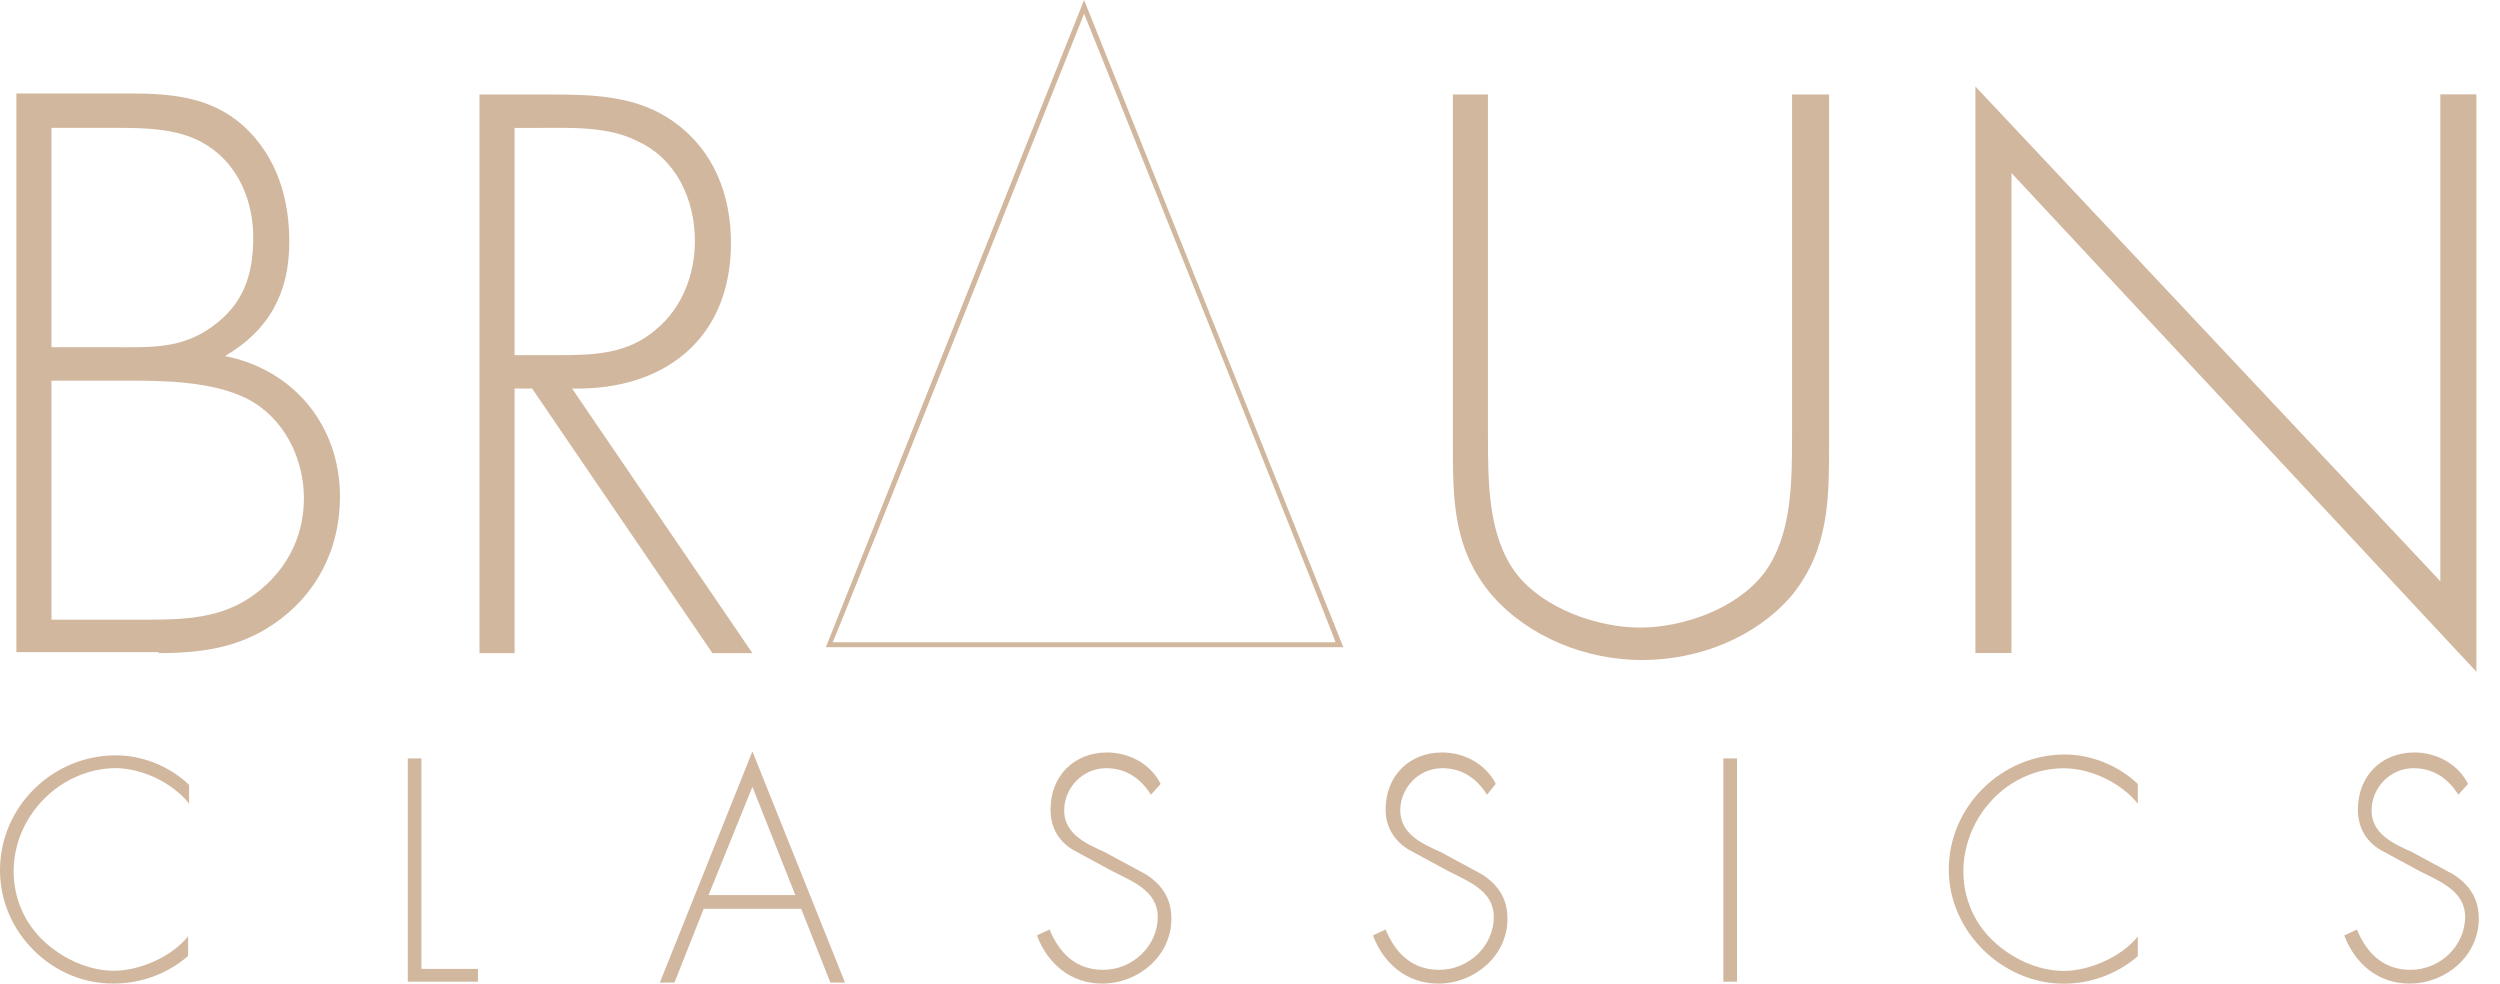 <svg width="122" height="48" viewBox="0 0 122 48" version="1.1" xmlns="http://www.w3.org/2000/svg" xmlns:xlink="http://www.w3.org/1999/xlink" xmlns:figma="http://www.figma.com/figma/ns">
<title>braun-logo</title>
<desc>Created using Figma</desc>
<g id="Canvas" transform="translate(-57646 -5773)" figma:type="canvas">
<g id="braun-logo" figma:type="frame">
<g id="Group" figma:type="frame">
<g id="Vector" figma:type="vector">
<use xlink:href="#path0_fill" transform="translate(57646.8 5777.56)" fill="#D2B79F"/>
</g>
<g id="Vector" figma:type="vector">
<use xlink:href="#path1_fill" transform="translate(57669.4 5777.61)" fill="#D2B79F"/>
</g>
<g id="Vector" figma:type="vector">
<use xlink:href="#path2_fill" transform="translate(57716.9 5777.61)" fill="#D2B79F"/>
</g>
<g id="Vector" figma:type="vector">
<use xlink:href="#path3_fill" transform="translate(57742.4 5777.22)" fill="#D2B79F"/>
</g>
<g id="Vector" figma:type="vector">
<use xlink:href="#path4_fill" transform="translate(57646 5809.86)" fill="#D2B79F"/>
</g>
<g id="Vector" figma:type="vector">
<use xlink:href="#path5_fill" transform="translate(57665.9 5810.01)" fill="#D2B79F"/>
</g>
<g id="Vector" figma:type="vector">
<use xlink:href="#path6_fill" transform="translate(57678.2 5809.67)" fill="#D2B79F"/>
</g>
<g id="Vector" figma:type="vector">
<use xlink:href="#path7_fill" transform="translate(57696.6 5809.72)" fill="#D2B79F"/>
</g>
<g id="Vector" figma:type="vector">
<use xlink:href="#path8_fill" transform="translate(57713 5809.72)" fill="#D2B79F"/>
</g>
<g id="Vector" figma:type="vector">
<use xlink:href="#path9_fill" transform="translate(57730.1 5810.01)" fill="#D2B79F"/>
</g>
<g id="Vector" figma:type="vector">
<use xlink:href="#path10_fill" transform="translate(57741.1 5809.82)" fill="#D2B79F"/>
</g>
<g id="Vector" figma:type="vector">
<use xlink:href="#path11_fill" transform="translate(57760.4 5809.72)" fill="#D2B79F"/>
</g>
<g id="Group" figma:type="frame">
<g id="Vector" figma:type="vector">
<use xlink:href="#path12_fill" transform="translate(57686.3 5773)" fill="#D2B79F"/>
</g>
</g>
</g>
</g>
</g>
<defs>
<path id="path0_fill" d="M 1.712 1.68L 4.709 1.68C 6.278 1.68 7.991 1.68 9.322 2.544C 10.844 3.504 11.558 5.28 11.558 7.008C 11.558 8.88 11.082 10.272 9.56 11.376C 8.038 12.48 6.564 12.384 4.709 12.384L 1.712 12.384L 1.712 1.68ZM 6.944 27.312C 9.322 27.312 11.367 26.976 13.27 25.344C 14.935 23.904 15.791 21.888 15.791 19.68C 15.791 16.224 13.555 13.488 10.178 12.816C 12.319 11.568 13.318 9.744 13.318 7.248C 13.318 5.088 12.699 3.072 11.082 1.584C 9.465 0.144 7.515 0 5.47 0L 1.13399e-08 0L 1.13399e-08 27.264L 6.944 27.264L 6.944 27.312ZM 1.712 14.016L 5.517 14.016C 7.325 14.016 9.56 14.064 11.225 14.88C 13.032 15.792 14.031 17.76 14.031 19.776C 14.031 21.792 13.032 23.52 11.367 24.624C 9.703 25.728 7.753 25.68 5.85 25.68L 1.712 25.68L 1.712 14.016Z"/>
<path id="path1_fill" d="M 4.518 14.352C 8.989 14.448 12.271 11.952 12.271 7.248C 12.271 4.944 11.463 2.784 9.56 1.392C 7.753 0.048 5.565 1.83103e-07 3.377 1.83103e-07L -7.25752e-07 1.83103e-07L -7.25752e-07 27.264L 1.712 27.264L 1.712 14.352L 2.568 14.352L 11.367 27.264L 13.318 27.264L 4.518 14.352ZM 1.712 12.72L 1.712 1.632L 2.806 1.632C 4.376 1.632 6.231 1.536 7.658 2.256C 9.608 3.12 10.511 5.136 10.511 7.152C 10.511 8.784 9.893 10.416 8.609 11.472C 7.23 12.672 5.565 12.72 3.9 12.72L 1.712 12.72Z"/>
<path id="path2_fill" d="M 16.647 1.83103e-07L 18.359 1.83103e-07L 18.359 16.992C 18.359 19.776 18.359 22.176 16.552 24.432C 14.745 26.544 11.938 27.6 9.227 27.6C 6.516 27.6 3.71 26.496 1.903 24.432C 0 22.176 0 19.776 0 16.992L 0 1.83103e-07L 1.712 1.83103e-07L 1.712 16.512C 1.712 18.96 1.712 21.552 3.092 23.376C 4.423 25.104 7.087 26.016 9.132 26.016C 11.225 26.016 13.841 25.104 15.173 23.376C 16.552 21.552 16.552 18.96 16.552 16.512L 16.552 1.83103e-07"/>
<path id="path3_fill" d="M 24.447 28.56L 1.76 4.224L 1.76 27.648L 2.90301e-06 27.648L 2.90301e-06 9.15514e-08L 22.688 24.144L 22.688 0.384L 24.447 0.384L 24.447 28.56Z"/>
<path id="path4_fill" d="M 9.227 2.352C 8.419 1.344 6.944 0.624 5.612 0.624C 2.901 0.672 0.666 2.976 0.666 5.664C 0.666 6.96 1.189 8.16 2.093 9.024C 2.996 9.888 4.281 10.512 5.565 10.512C 6.801 10.512 8.371 9.84 9.18 8.832L 9.18 9.792C 8.181 10.656 6.897 11.136 5.565 11.136C 2.616 11.184 0 8.688 0 5.616C 0 2.496 2.568 1.46482e-06 5.66 1.46482e-06C 6.944 1.46482e-06 8.276 0.528 9.227 1.44L 9.227 2.352Z"/>
<path id="path5_fill" d="M 0.666 10.272L 3.425 10.272L 3.425 10.896L 7.25752e-07 10.896L 7.25752e-07 -7.32411e-07L 0.666 -7.32411e-07L 0.666 10.272Z"/>
<path id="path6_fill" d="M 6.897 7.68L 8.323 11.28L 9.037 11.28L 4.518 7.32411e-07L -1.4515e-06 11.28L 0.713 11.28L 2.14 7.68L 6.897 7.68ZM 6.611 7.008L 2.378 7.008L 4.518 1.728L 6.611 7.008Z"/>
<path id="path7_fill" d="M 5.565 2.064C 5.089 1.296 4.376 0.768 3.377 0.768C 2.235 0.768 1.332 1.728 1.332 2.832C 1.332 3.984 2.426 4.464 3.282 4.848L 5.327 5.952C 6.136 6.48 6.564 7.152 6.564 8.112C 6.564 9.936 4.947 11.28 3.187 11.28C 1.665 11.28 0.523 10.32 1.4515e-06 8.928L 0.618 8.64C 1.094 9.792 1.903 10.608 3.234 10.608C 4.661 10.608 5.898 9.456 5.898 8.016C 5.898 6.768 4.661 6.288 3.71 5.808L 1.76 4.752C 1.046 4.32 0.666 3.648 0.666 2.784C 0.666 1.152 1.807 6.82111e-15 3.425 6.82111e-15C 4.518 6.82111e-15 5.565 0.576 6.04 1.536L 5.565 2.064Z"/>
<path id="path8_fill" d="M 5.565 2.064C 5.089 1.296 4.376 0.768 3.377 0.768C 2.235 0.768 1.332 1.728 1.332 2.832C 1.332 3.984 2.426 4.464 3.282 4.848L 5.327 5.952C 6.136 6.48 6.564 7.152 6.564 8.112C 6.564 9.936 4.947 11.28 3.187 11.28C 1.665 11.28 0.523 10.32 -2.90301e-06 8.928L 0.618 8.64C 1.094 9.792 1.903 10.608 3.234 10.608C 4.661 10.608 5.898 9.456 5.898 8.016C 5.898 6.768 4.661 6.288 3.71 5.808L 1.76 4.752C 1.046 4.32 0.618 3.648 0.618 2.784C 0.618 1.152 1.76 6.82111e-15 3.377 6.82111e-15C 4.471 6.82111e-15 5.517 0.576 5.993 1.536L 5.565 2.064Z"/>
<path id="path9_fill" d="M 0.666 0L 0 0L 0 10.896L 0.666 10.896L 0.666 0Z"/>
<path id="path10_fill" d="M 9.227 2.4C 8.419 1.392 6.944 0.672 5.612 0.672C 2.901 0.672 0.713 3.024 0.713 5.712C 0.713 7.008 1.237 8.208 2.14 9.072C 3.044 9.936 4.328 10.56 5.612 10.56C 6.849 10.56 8.419 9.888 9.227 8.88L 9.227 9.84C 8.228 10.704 6.944 11.184 5.612 11.184C 2.616 11.184 0 8.64 0 5.616C 0 2.544 2.568 -1.46482e-06 5.66 -1.46482e-06C 6.944 -1.46482e-06 8.276 0.528 9.227 1.44L 9.227 2.4Z"/>
<path id="path11_fill" d="M 5.565 2.064C 5.089 1.296 4.376 0.768 3.377 0.768C 2.235 0.768 1.332 1.728 1.332 2.832C 1.332 3.984 2.426 4.464 3.282 4.848L 5.327 5.952C 6.136 6.48 6.564 7.152 6.564 8.112C 6.564 9.936 4.947 11.28 3.187 11.28C 1.665 11.28 0.523 10.32 2.90301e-06 8.928L 0.618 8.64C 1.094 9.792 1.903 10.608 3.234 10.608C 4.661 10.608 5.898 9.456 5.898 8.016C 5.898 6.768 4.661 6.288 3.71 5.808L 1.76 4.752C 1.046 4.32 0.666 3.648 0.666 2.784C 0.666 1.152 1.807 6.82111e-15 3.425 6.82111e-15C 4.518 6.82111e-15 5.565 0.576 6.04 1.536L 5.565 2.064Z"/>
<path id="path12_fill" d="M -1.4515e-06 31.584L 25.256 31.584L 12.604 0L -1.4515e-06 31.584ZM 12.604 0.672C 12.842 1.248 24.78 30.96 24.875 31.344C 24.495 31.344 0.713 31.344 0.333 31.344C 0.523 31.008 12.366 1.248 12.604 0.672Z"/>
</defs>
</svg>

